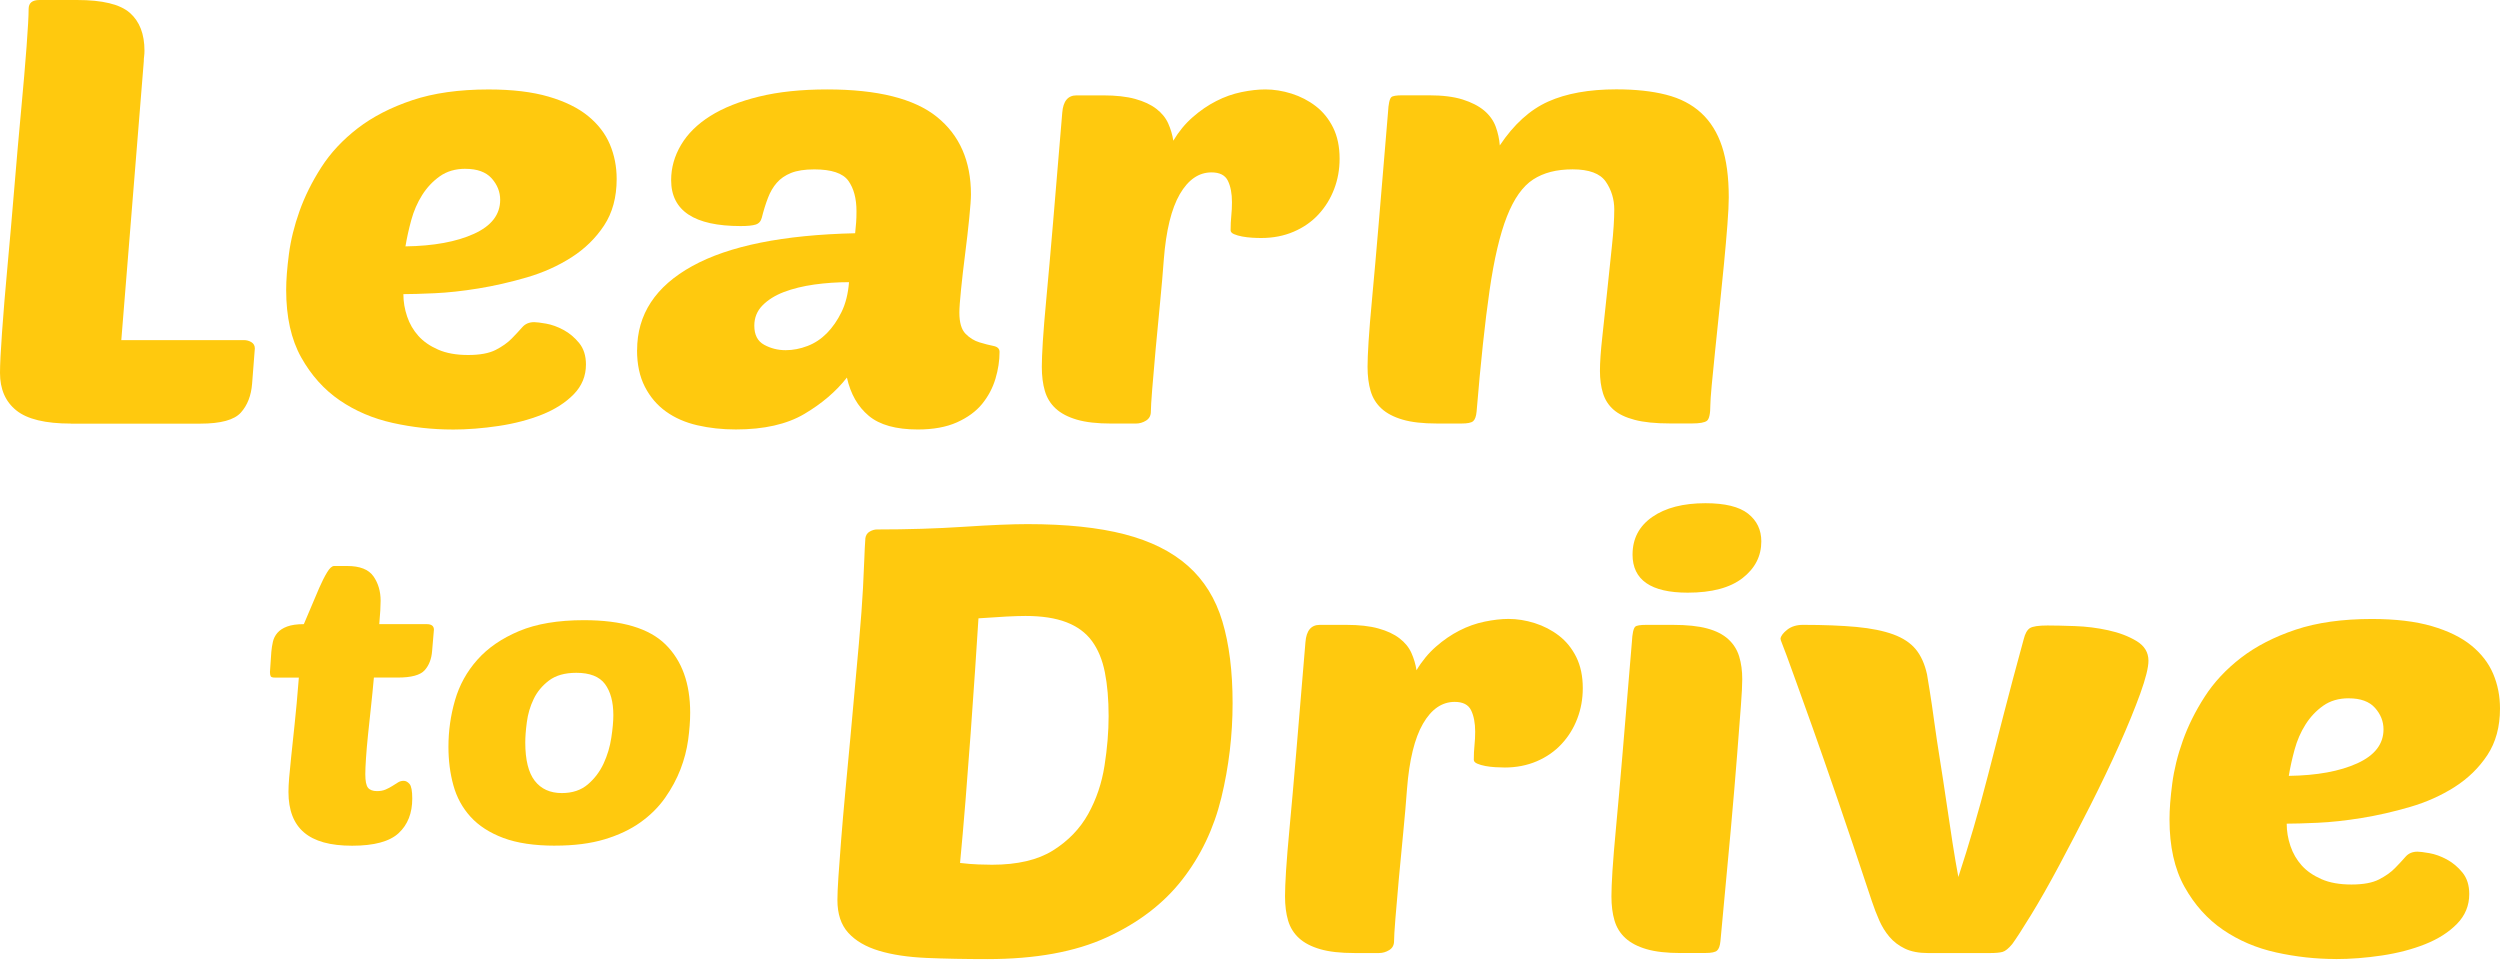 <svg width="228" height="88" viewBox="0 0 228 88" fill="none" xmlns="http://www.w3.org/2000/svg">
<path d="M6.463 38.63C4.142 38.63 2.487 38.232 1.493 37.433C0.498 36.637 0 35.493 0 34.006C0 33.28 0.062 32.04 0.187 30.279C0.312 28.521 0.477 26.517 0.685 24.265C0.891 22.017 1.1 19.642 1.306 17.136C1.512 14.633 1.72 12.276 1.926 10.063C2.132 7.85 2.3 5.911 2.424 4.242C2.549 2.573 2.611 1.43 2.611 0.815C2.611 0.271 2.942 0 3.605 0H7.024C9.343 0 10.949 0.39 11.84 1.17C12.731 1.95 13.176 3.102 13.176 4.627C13.176 4.808 13.165 4.971 13.146 5.117C13.124 5.263 13.113 5.426 13.113 5.607L11.063 31.018H22.247C22.497 31.018 22.724 31.084 22.93 31.208C23.136 31.335 23.241 31.525 23.241 31.78L22.992 34.99C22.908 36.078 22.567 36.959 21.966 37.628C21.364 38.3 20.132 38.636 18.268 38.636H6.46L6.463 38.63Z" fill="#FFC90E"/>
<path d="M41.263 39.172C39.44 39.172 37.628 38.972 35.827 38.573C34.025 38.175 32.408 37.484 30.978 36.507C29.548 35.526 28.378 34.22 27.467 32.59C26.554 30.956 26.099 28.908 26.099 26.441C26.099 25.533 26.183 24.447 26.349 23.177C26.514 21.906 26.836 20.601 27.313 19.26C27.79 17.919 28.451 16.586 29.301 15.261C30.149 13.937 31.26 12.75 32.625 11.697C33.993 10.646 35.648 9.792 37.596 9.14C39.543 8.487 41.862 8.159 44.557 8.159C46.711 8.159 48.534 8.376 50.026 8.812C51.519 9.248 52.719 9.838 53.632 10.581C54.542 11.325 55.206 12.187 55.62 13.165C56.034 14.145 56.24 15.196 56.24 16.321C56.24 17.989 55.856 19.406 55.092 20.565C54.325 21.727 53.331 22.697 52.109 23.477C50.888 24.257 49.531 24.864 48.038 25.3C46.545 25.736 45.075 26.072 43.625 26.308C42.173 26.544 40.838 26.69 39.616 26.744C38.395 26.798 37.452 26.825 36.788 26.825C36.788 27.516 36.902 28.196 37.13 28.865C37.357 29.537 37.699 30.125 38.156 30.634C38.611 31.143 39.213 31.56 39.958 31.885C40.703 32.213 41.615 32.376 42.691 32.376C43.766 32.376 44.606 32.221 45.207 31.912C45.806 31.604 46.294 31.26 46.667 30.878C47.041 30.496 47.361 30.152 47.632 29.843C47.9 29.534 48.263 29.38 48.718 29.38C48.924 29.38 49.287 29.426 49.804 29.515C50.322 29.607 50.85 29.797 51.389 30.087C51.928 30.377 52.405 30.777 52.819 31.284C53.233 31.793 53.439 32.446 53.439 33.242C53.439 34.294 53.066 35.201 52.321 35.962C51.576 36.723 50.611 37.341 49.43 37.812C48.249 38.283 46.933 38.628 45.484 38.847C44.034 39.064 42.626 39.175 41.258 39.175M42.444 15.394C41.531 15.394 40.757 15.622 40.115 16.074C39.473 16.529 38.934 17.101 38.5 17.789C38.064 18.48 37.734 19.241 37.506 20.075C37.279 20.909 37.102 21.708 36.978 22.47C39.546 22.434 41.629 22.052 43.224 21.326C44.82 20.601 45.616 19.568 45.616 18.225C45.616 17.499 45.356 16.846 44.839 16.266C44.319 15.687 43.522 15.397 42.447 15.397" fill="#FFC90E"/>
<path d="M58.104 31.937C58.104 28.673 59.781 26.116 63.137 24.265C66.493 22.415 71.442 21.419 77.989 21.272C78.03 20.874 78.06 20.538 78.081 20.265C78.103 19.994 78.111 19.658 78.111 19.257C78.111 18.098 77.862 17.171 77.366 16.483C76.868 15.795 75.833 15.448 74.259 15.448C73.39 15.448 72.685 15.557 72.146 15.773C71.607 15.99 71.171 16.291 70.841 16.673C70.507 17.055 70.239 17.515 70.033 18.06C69.825 18.604 69.638 19.203 69.475 19.856C69.391 20.181 69.204 20.392 68.915 20.481C68.625 20.573 68.17 20.617 67.547 20.617C63.321 20.617 61.208 19.222 61.208 16.426C61.208 15.302 61.509 14.232 62.11 13.216C62.709 12.2 63.603 11.32 64.781 10.578C65.962 9.836 67.444 9.245 69.223 8.809C71.003 8.373 73.075 8.156 75.437 8.156C80.037 8.156 83.371 8.991 85.444 10.659C87.516 12.328 88.551 14.687 88.551 17.732C88.551 18.13 88.499 18.848 88.396 19.88C88.293 20.915 88.169 22.001 88.022 23.144C87.876 24.287 87.752 25.365 87.649 26.381C87.546 27.397 87.494 28.104 87.494 28.502C87.494 29.41 87.681 30.054 88.052 30.433C88.426 30.815 88.849 31.078 89.326 31.222C89.802 31.368 90.228 31.476 90.599 31.549C90.972 31.623 91.159 31.804 91.159 32.094C91.159 32.893 91.035 33.708 90.785 34.543C90.536 35.377 90.133 36.138 89.575 36.829C89.017 37.517 88.247 38.08 87.275 38.517C86.3 38.953 85.111 39.169 83.702 39.169C81.714 39.169 80.221 38.752 79.227 37.918C78.233 37.084 77.569 35.924 77.239 34.434C76.245 35.705 74.95 36.81 73.354 37.753C71.759 38.695 69.678 39.167 67.108 39.167C65.865 39.167 64.694 39.039 63.597 38.785C62.5 38.533 61.547 38.113 60.739 37.533C59.932 36.953 59.288 36.2 58.813 35.274C58.337 34.348 58.098 33.234 58.098 31.926M77.431 25.734C76.353 25.734 75.297 25.807 74.262 25.95C73.227 26.097 72.303 26.324 71.496 26.63C70.689 26.939 70.036 27.348 69.538 27.855C69.039 28.364 68.793 28.979 68.793 29.705C68.793 30.539 69.093 31.119 69.695 31.447C70.293 31.772 70.946 31.937 71.653 31.937C72.317 31.937 72.978 31.809 73.641 31.555C74.305 31.303 74.893 30.91 75.413 30.385C75.93 29.859 76.377 29.215 76.749 28.453C77.122 27.692 77.347 26.785 77.431 25.734Z" fill="#FFC90E"/>
<path d="M115.029 21.706C114.78 21.706 114.501 21.698 114.19 21.679C113.878 21.66 113.577 21.624 113.288 21.57C112.998 21.516 112.748 21.443 112.543 21.354C112.334 21.264 112.231 21.145 112.231 20.999C112.231 20.527 112.253 20.091 112.293 19.693C112.334 19.295 112.356 18.878 112.356 18.442C112.356 17.645 112.231 16.992 111.982 16.483C111.733 15.977 111.237 15.722 110.489 15.722C109.33 15.722 108.366 16.386 107.599 17.707C106.832 19.032 106.345 21.018 106.139 23.667C106.055 24.829 105.941 26.143 105.798 27.611C105.651 29.079 105.519 30.496 105.394 31.856C105.269 33.215 105.167 34.423 105.083 35.474C104.999 36.528 104.958 37.216 104.958 37.541C104.958 37.904 104.812 38.175 104.522 38.357C104.232 38.538 103.92 38.628 103.59 38.628H101.353C100.069 38.628 99.023 38.511 98.213 38.273C97.406 38.037 96.761 37.701 96.287 37.265C95.81 36.829 95.48 36.295 95.293 35.659C95.106 35.025 95.014 34.291 95.014 33.456C95.014 32.912 95.044 32.143 95.106 31.143C95.168 30.146 95.282 28.767 95.447 27.007C95.613 25.249 95.81 23.017 96.038 20.313C96.265 17.61 96.544 14.265 96.878 10.274C96.959 9.224 97.395 8.698 98.183 8.698H100.608C101.767 8.698 102.742 8.806 103.528 9.023C104.313 9.24 104.958 9.54 105.454 9.922C105.952 10.304 106.312 10.749 106.54 11.255C106.767 11.764 106.922 12.29 107.006 12.832C107.501 11.997 108.095 11.28 108.777 10.684C109.46 10.085 110.175 9.595 110.923 9.215C111.668 8.833 112.434 8.563 113.222 8.4C114.008 8.238 114.734 8.156 115.398 8.156C116.183 8.156 116.982 8.284 117.79 8.538C118.597 8.793 119.334 9.172 119.997 9.681C120.658 10.191 121.186 10.843 121.582 11.64C121.975 12.439 122.172 13.382 122.172 14.47C122.172 15.451 122.007 16.375 121.674 17.244C121.341 18.114 120.867 18.886 120.244 19.558C119.623 20.229 118.865 20.755 117.976 21.134C117.085 21.516 116.102 21.706 115.024 21.706" fill="#FFC90E"/>
<path d="M145.915 33.841C145.915 33.045 145.988 31.999 146.132 30.712C146.275 29.426 146.422 28.066 146.568 26.63C146.712 25.197 146.858 23.81 147.004 22.467C147.148 21.126 147.221 19.999 147.221 19.091C147.221 18.184 146.961 17.306 146.443 16.561C145.926 15.819 144.921 15.445 143.428 15.445C141.936 15.445 140.777 15.754 139.823 16.369C138.87 16.987 138.073 18.111 137.431 19.744C136.789 21.375 136.261 23.626 135.847 26.492C135.432 29.358 135.039 33.039 134.665 37.538C134.625 37.975 134.519 38.264 134.354 38.408C134.189 38.554 133.837 38.625 133.298 38.625H131.06C129.776 38.625 128.73 38.508 127.921 38.27C127.113 38.034 126.469 37.698 125.995 37.262C125.518 36.826 125.187 36.292 125 35.656C124.814 35.022 124.721 34.288 124.721 33.451C124.721 32.906 124.751 32.137 124.814 31.138C124.876 30.141 124.99 28.762 125.155 27.001C125.32 25.243 125.518 23.011 125.745 20.308C125.973 17.604 126.252 14.259 126.585 10.269C126.626 9.473 126.729 9.001 126.897 8.855C127.021 8.747 127.352 8.692 127.891 8.692H130.315C131.558 8.692 132.582 8.82 133.392 9.074C134.2 9.329 134.852 9.665 135.351 10.079C135.846 10.496 136.199 10.987 136.407 11.547C136.613 12.111 136.738 12.682 136.781 13.262C138.065 11.339 139.536 10.006 141.194 9.264C142.851 8.522 144.921 8.148 147.408 8.148C149.147 8.148 150.661 8.31 151.945 8.638C153.229 8.963 154.296 9.519 155.147 10.299C155.995 11.079 156.628 12.095 157.043 13.346C157.457 14.598 157.663 16.15 157.663 17.997C157.663 18.577 157.623 19.411 157.539 20.5C157.455 21.589 157.352 22.776 157.227 24.065C157.102 25.354 156.967 26.695 156.823 28.093C156.677 29.491 156.544 30.785 156.42 31.983C156.295 33.18 156.192 34.234 156.108 35.139C156.024 36.046 155.984 36.645 155.984 36.934C155.984 37.733 155.881 38.213 155.672 38.376C155.464 38.538 155.009 38.619 154.304 38.619H152.316C150.989 38.619 149.913 38.511 149.084 38.291C148.256 38.075 147.614 37.766 147.158 37.365C146.703 36.967 146.381 36.466 146.194 35.87C146.007 35.271 145.915 34.591 145.915 33.83" fill="#FFC90E"/>
<path d="M34.099 61.793C34.017 62.709 33.928 63.611 33.83 64.499C33.733 65.39 33.646 66.23 33.562 67.024C33.481 67.817 33.419 68.527 33.378 69.153C33.337 69.778 33.316 70.258 33.316 70.597C33.316 71.222 33.397 71.637 33.562 71.843C33.727 72.046 34.001 72.149 34.386 72.149C34.689 72.149 34.949 72.1 35.168 72.005C35.388 71.91 35.594 71.802 35.786 71.68C35.978 71.561 36.149 71.453 36.301 71.355C36.452 71.26 36.623 71.211 36.815 71.211C37.008 71.211 37.187 71.309 37.352 71.501C37.517 71.694 37.598 72.138 37.598 72.837C37.598 74.159 37.187 75.207 36.363 75.976C35.539 76.746 34.123 77.13 32.118 77.13C30.114 77.13 28.678 76.727 27.73 75.922C26.782 75.118 26.308 73.882 26.308 72.225C26.308 71.864 26.33 71.436 26.37 70.943C26.411 70.45 26.473 69.806 26.557 69.012C26.638 68.218 26.741 67.243 26.866 66.089C26.991 64.935 27.121 63.505 27.256 61.796H25.073C24.853 61.796 24.723 61.755 24.683 61.668C24.642 61.584 24.62 61.457 24.62 61.289L24.745 59.45C24.772 59.138 24.821 58.832 24.889 58.529C24.956 58.228 25.094 57.957 25.3 57.716C25.506 57.475 25.801 57.283 26.186 57.139C26.571 56.996 27.077 56.922 27.711 56.922C27.903 56.489 28.123 55.972 28.369 55.37C28.616 54.769 28.865 54.187 29.112 53.62C29.358 53.057 29.599 52.58 29.832 52.196C30.065 51.811 30.279 51.619 30.471 51.619H31.666C32.82 51.619 33.616 51.933 34.055 52.556C34.494 53.182 34.713 53.926 34.713 54.793C34.713 55.276 34.673 55.985 34.589 56.922H38.915C39.353 56.922 39.573 57.09 39.573 57.429L39.408 59.377C39.353 60.097 39.126 60.682 38.728 61.127C38.33 61.571 37.512 61.793 36.276 61.793H34.093H34.099Z" fill="#FFC90E"/>
<path d="M50.622 77.125C48.726 77.125 47.155 76.889 45.903 76.421C44.655 75.952 43.658 75.307 42.916 74.492C42.173 73.674 41.651 72.718 41.35 71.624C41.046 70.529 40.898 69.356 40.898 68.105C40.898 66.661 41.095 65.25 41.496 63.865C41.894 62.484 42.574 61.249 43.536 60.168C44.498 59.084 45.768 58.215 47.347 57.551C48.926 56.89 50.896 56.56 53.26 56.56C56.722 56.56 59.201 57.299 60.699 58.778C62.197 60.257 62.944 62.332 62.944 65C62.944 65.745 62.882 66.569 62.76 67.471C62.636 68.373 62.403 69.269 62.061 70.158C61.717 71.046 61.251 71.913 60.661 72.756C60.07 73.598 59.323 74.343 58.415 74.993C57.508 75.643 56.416 76.161 55.14 76.545C53.862 76.93 52.358 77.122 50.627 77.122M52.559 61.36C51.516 61.36 50.684 61.596 50.067 62.064C49.449 62.533 48.98 63.099 48.666 63.76C48.349 64.421 48.144 65.12 48.049 65.851C47.951 66.585 47.905 67.203 47.905 67.709C47.905 69.297 48.192 70.464 48.769 71.209C49.346 71.954 50.17 72.328 51.242 72.328C52.204 72.328 52.992 72.065 53.613 71.534C54.23 71.006 54.712 70.367 55.054 69.622C55.398 68.877 55.631 68.094 55.752 67.276C55.877 66.458 55.937 65.772 55.937 65.22C55.937 64.017 55.682 63.075 55.176 62.386C54.666 61.701 53.794 61.36 52.559 61.36Z" fill="#FFC90E"/>
<path d="M78.918 49.102C78.959 48.813 79.094 48.604 79.322 48.477C79.549 48.349 79.766 48.287 79.975 48.287C82.792 48.287 85.433 48.206 87.898 48.043C90.363 47.881 92.3 47.8 93.708 47.8C97.23 47.8 100.182 48.108 102.563 48.726C104.945 49.344 106.87 50.303 108.344 51.611C109.815 52.916 110.861 54.604 111.481 56.671C112.101 58.738 112.413 61.224 112.413 64.126C112.413 67.027 112.071 69.939 111.386 72.75C110.703 75.562 109.512 78.054 107.813 80.232C106.115 82.41 103.826 84.16 100.946 85.484C98.067 86.809 94.432 87.47 90.041 87.47C88.009 87.47 86.156 87.435 84.48 87.362C82.803 87.288 81.362 87.072 80.162 86.709C78.959 86.346 78.027 85.801 77.366 85.075C76.703 84.35 76.372 83.353 76.372 82.082C76.372 81.611 76.402 80.904 76.464 79.961C76.526 79.019 76.608 77.894 76.713 76.589C76.816 75.283 76.941 73.842 77.087 72.263C77.231 70.683 77.388 69.026 77.553 67.284C77.884 63.692 78.144 60.826 78.331 58.686C78.517 56.546 78.642 54.87 78.704 53.653C78.767 52.44 78.807 51.522 78.829 50.907C78.848 50.289 78.88 49.69 78.921 49.111M90.477 78.864C92.796 78.864 94.651 78.428 96.038 77.558C97.425 76.686 98.492 75.581 99.24 74.24C99.985 72.899 100.483 71.428 100.732 69.833C100.982 68.237 101.106 66.731 101.106 65.317C101.106 63.795 100.992 62.462 100.765 61.319C100.537 60.176 100.145 59.225 99.584 58.461C99.026 57.7 98.248 57.129 97.254 56.747C96.26 56.365 95.017 56.175 93.524 56.175C93.069 56.175 92.489 56.194 91.785 56.229C91.081 56.265 90.23 56.322 89.236 56.392C89.152 57.736 89.049 59.323 88.925 61.154C88.8 62.985 88.665 64.908 88.521 66.921C88.375 68.934 88.22 70.965 88.055 73.016C87.89 75.066 87.722 76.96 87.557 78.702C88.177 78.775 88.738 78.821 89.234 78.837C89.732 78.856 90.144 78.864 90.477 78.864Z" fill="#FFC90E"/>
<path d="M137.209 69.996C136.96 69.996 136.681 69.987 136.369 69.968C136.058 69.949 135.757 69.914 135.467 69.86C135.178 69.806 134.928 69.733 134.723 69.643C134.514 69.554 134.411 69.435 134.411 69.288C134.411 68.817 134.43 68.381 134.473 67.983C134.514 67.585 134.536 67.168 134.536 66.731C134.536 65.935 134.411 65.282 134.162 64.773C133.913 64.266 133.417 64.012 132.669 64.012C131.51 64.012 130.546 64.673 129.779 65.997C129.012 67.322 128.525 69.307 128.319 71.954C128.235 73.116 128.121 74.43 127.978 75.898C127.831 77.366 127.699 78.783 127.574 80.143C127.449 81.502 127.346 82.711 127.262 83.762C127.178 84.815 127.138 85.503 127.138 85.828C127.138 86.191 126.992 86.465 126.702 86.644C126.412 86.825 126.1 86.917 125.77 86.917H123.532C122.248 86.917 121.203 86.801 120.393 86.562C119.586 86.327 118.941 85.991 118.467 85.555C117.99 85.119 117.66 84.585 117.473 83.948C117.286 83.315 117.194 82.581 117.194 81.746C117.194 81.202 117.224 80.433 117.286 79.433C117.348 78.436 117.462 77.057 117.627 75.297C117.792 73.539 117.99 71.306 118.218 68.603C118.445 65.9 118.724 62.554 119.057 58.564C119.139 57.513 119.575 56.988 120.363 56.988H122.788C123.947 56.988 124.922 57.096 125.708 57.316C126.493 57.532 127.138 57.833 127.634 58.215C128.132 58.597 128.492 59.041 128.72 59.548C128.947 60.057 129.102 60.582 129.186 61.127C129.681 60.292 130.275 59.577 130.957 58.976C131.64 58.377 132.355 57.887 133.1 57.508C133.845 57.126 134.611 56.855 135.4 56.693C136.185 56.53 136.911 56.446 137.575 56.446C138.36 56.446 139.16 56.573 139.967 56.828C140.774 57.083 141.511 57.462 142.174 57.971C142.835 58.48 143.364 59.133 143.759 59.93C144.152 60.729 144.35 61.671 144.35 62.76C144.35 63.741 144.184 64.665 143.851 65.534C143.521 66.404 143.044 67.176 142.421 67.847C141.801 68.519 141.042 69.045 140.154 69.427C139.262 69.809 138.279 69.998 137.201 69.998" fill="#FFC90E"/>
<path d="M153.302 86.917C152.018 86.917 150.972 86.801 150.162 86.563C149.355 86.327 148.713 85.991 148.237 85.555C147.76 85.119 147.429 84.585 147.242 83.949C147.055 83.315 146.963 82.581 146.963 81.746C146.963 81.202 146.993 80.433 147.055 79.433C147.118 78.436 147.232 77.057 147.397 75.297C147.562 73.539 147.76 71.307 147.987 68.603C148.215 65.903 148.494 62.554 148.827 58.564C148.868 57.768 148.971 57.297 149.139 57.15C149.263 57.042 149.594 56.988 150.133 56.988H152.557C153.841 56.988 154.887 57.096 155.694 57.316C156.501 57.532 157.143 57.86 157.62 58.296C158.097 58.732 158.427 59.258 158.614 59.873C158.801 60.49 158.893 61.178 158.893 61.94C158.893 62.484 158.852 63.299 158.768 64.388C158.684 65.477 158.571 66.956 158.427 68.823C158.281 70.692 158.086 73.013 157.837 75.787C157.587 78.564 157.276 81.909 156.905 85.826C156.864 86.262 156.758 86.552 156.593 86.695C156.428 86.842 156.076 86.912 155.537 86.912H153.299L153.302 86.917ZM148.889 50.571C148.889 49.121 149.491 47.978 150.691 47.144C151.891 46.31 153.508 45.893 155.537 45.893C157.316 45.893 158.614 46.209 159.421 46.843C160.228 47.48 160.632 48.322 160.632 49.373C160.632 50.717 160.063 51.83 158.923 52.719C157.782 53.607 156.116 54.051 153.92 54.051C150.563 54.051 148.887 52.889 148.887 50.568" fill="#FFC90E"/>
<path d="M178.594 80.007C179.093 78.485 179.559 76.978 179.992 75.491C180.428 74.004 180.862 72.417 181.298 70.729C181.734 69.042 182.208 67.192 182.728 65.179C183.245 63.166 183.857 60.872 184.562 58.296C184.686 57.789 184.873 57.453 185.122 57.288C185.372 57.126 185.908 57.044 186.74 57.044C187.36 57.044 188.189 57.063 189.226 57.099C190.261 57.134 191.277 57.261 192.271 57.481C193.265 57.697 194.124 58.025 194.85 58.461C195.573 58.897 195.939 59.496 195.939 60.257C195.939 60.875 195.69 61.871 195.194 63.25C194.695 64.629 194.053 66.198 193.268 67.958C192.48 69.719 191.599 71.558 190.627 73.481C189.652 75.405 188.709 77.217 187.799 78.923C186.886 80.63 186.038 82.125 185.25 83.412C184.462 84.699 183.882 85.598 183.511 86.105C183.178 86.503 182.89 86.738 182.641 86.811C182.392 86.885 181.978 86.92 181.398 86.92H175.867C174.997 86.92 174.282 86.784 173.724 86.511C173.163 86.24 172.697 85.885 172.326 85.449C171.952 85.013 171.643 84.514 171.394 83.954C171.145 83.393 170.918 82.802 170.712 82.185C169.509 78.558 168.463 75.445 167.572 72.853C166.681 70.261 165.925 68.091 165.305 66.349C164.682 64.607 164.186 63.221 163.812 62.186C163.439 61.151 163.149 60.355 162.943 59.791C162.734 59.23 162.591 58.849 162.507 58.648C162.423 58.45 162.382 58.312 162.382 58.239C162.423 57.987 162.631 57.714 163.002 57.424C163.376 57.134 163.85 56.987 164.433 56.987C166.337 56.987 167.965 57.053 169.311 57.177C170.657 57.304 171.776 57.532 172.667 57.857C173.559 58.185 174.241 58.637 174.718 59.217C175.195 59.797 175.536 60.56 175.745 61.503C175.785 61.758 175.869 62.264 175.994 63.026C176.118 63.787 176.251 64.705 176.397 65.772C176.544 66.842 176.717 68.02 176.926 69.31C177.132 70.599 177.329 71.886 177.516 73.173C177.703 74.459 177.89 75.703 178.077 76.9C178.264 78.097 178.44 79.132 178.605 80.001" fill="#FFC90E"/>
<path d="M213.023 87.462C211.2 87.462 209.388 87.261 207.586 86.863C205.785 86.465 204.168 85.774 202.738 84.796C201.307 83.816 200.137 82.51 199.227 80.879C198.314 79.246 197.859 77.198 197.859 74.73C197.859 73.823 197.94 72.737 198.108 71.466C198.274 70.196 198.593 68.89 199.073 67.549C199.549 66.209 200.21 64.873 201.061 63.551C201.909 62.227 203.019 61.04 204.385 59.986C205.753 58.935 207.408 58.082 209.355 57.429C211.303 56.776 213.622 56.451 216.317 56.451C218.47 56.451 220.293 56.668 221.786 57.104C223.279 57.54 224.479 58.131 225.391 58.873C226.302 59.618 226.965 60.477 227.38 61.457C227.794 62.438 228 63.489 228 64.613C228 66.282 227.615 67.696 226.851 68.858C226.085 70.02 225.091 70.99 223.869 71.77C222.647 72.55 221.29 73.157 219.798 73.593C218.308 74.029 216.834 74.365 215.385 74.6C213.933 74.836 212.598 74.982 211.376 75.037C210.154 75.091 209.212 75.118 208.548 75.118C208.548 75.808 208.662 76.488 208.889 77.157C209.117 77.829 209.458 78.417 209.913 78.926C210.368 79.436 210.97 79.85 211.715 80.178C212.46 80.506 213.37 80.668 214.448 80.668C215.526 80.668 216.363 80.514 216.964 80.205C217.566 79.896 218.053 79.552 218.424 79.17C218.798 78.788 219.118 78.444 219.386 78.135C219.654 77.827 220.017 77.672 220.475 77.672C220.681 77.672 221.044 77.718 221.561 77.808C222.079 77.9 222.607 78.089 223.146 78.379C223.685 78.669 224.162 79.07 224.576 79.576C224.991 80.086 225.196 80.739 225.196 81.535C225.196 82.589 224.823 83.493 224.078 84.255C223.333 85.016 222.368 85.633 221.187 86.105C220.006 86.576 218.69 86.92 217.241 87.139C215.789 87.356 214.383 87.467 213.015 87.467M214.204 63.684C213.291 63.684 212.516 63.911 211.874 64.364C211.232 64.819 210.693 65.391 210.26 66.079C209.824 66.767 209.493 67.53 209.266 68.365C209.038 69.199 208.862 69.998 208.738 70.759C211.306 70.724 213.389 70.342 214.984 69.616C216.58 68.89 217.376 67.856 217.376 66.515C217.376 65.789 217.116 65.136 216.599 64.556C216.081 63.977 215.282 63.687 214.207 63.687" fill="#FFC90E"/>
</svg>
